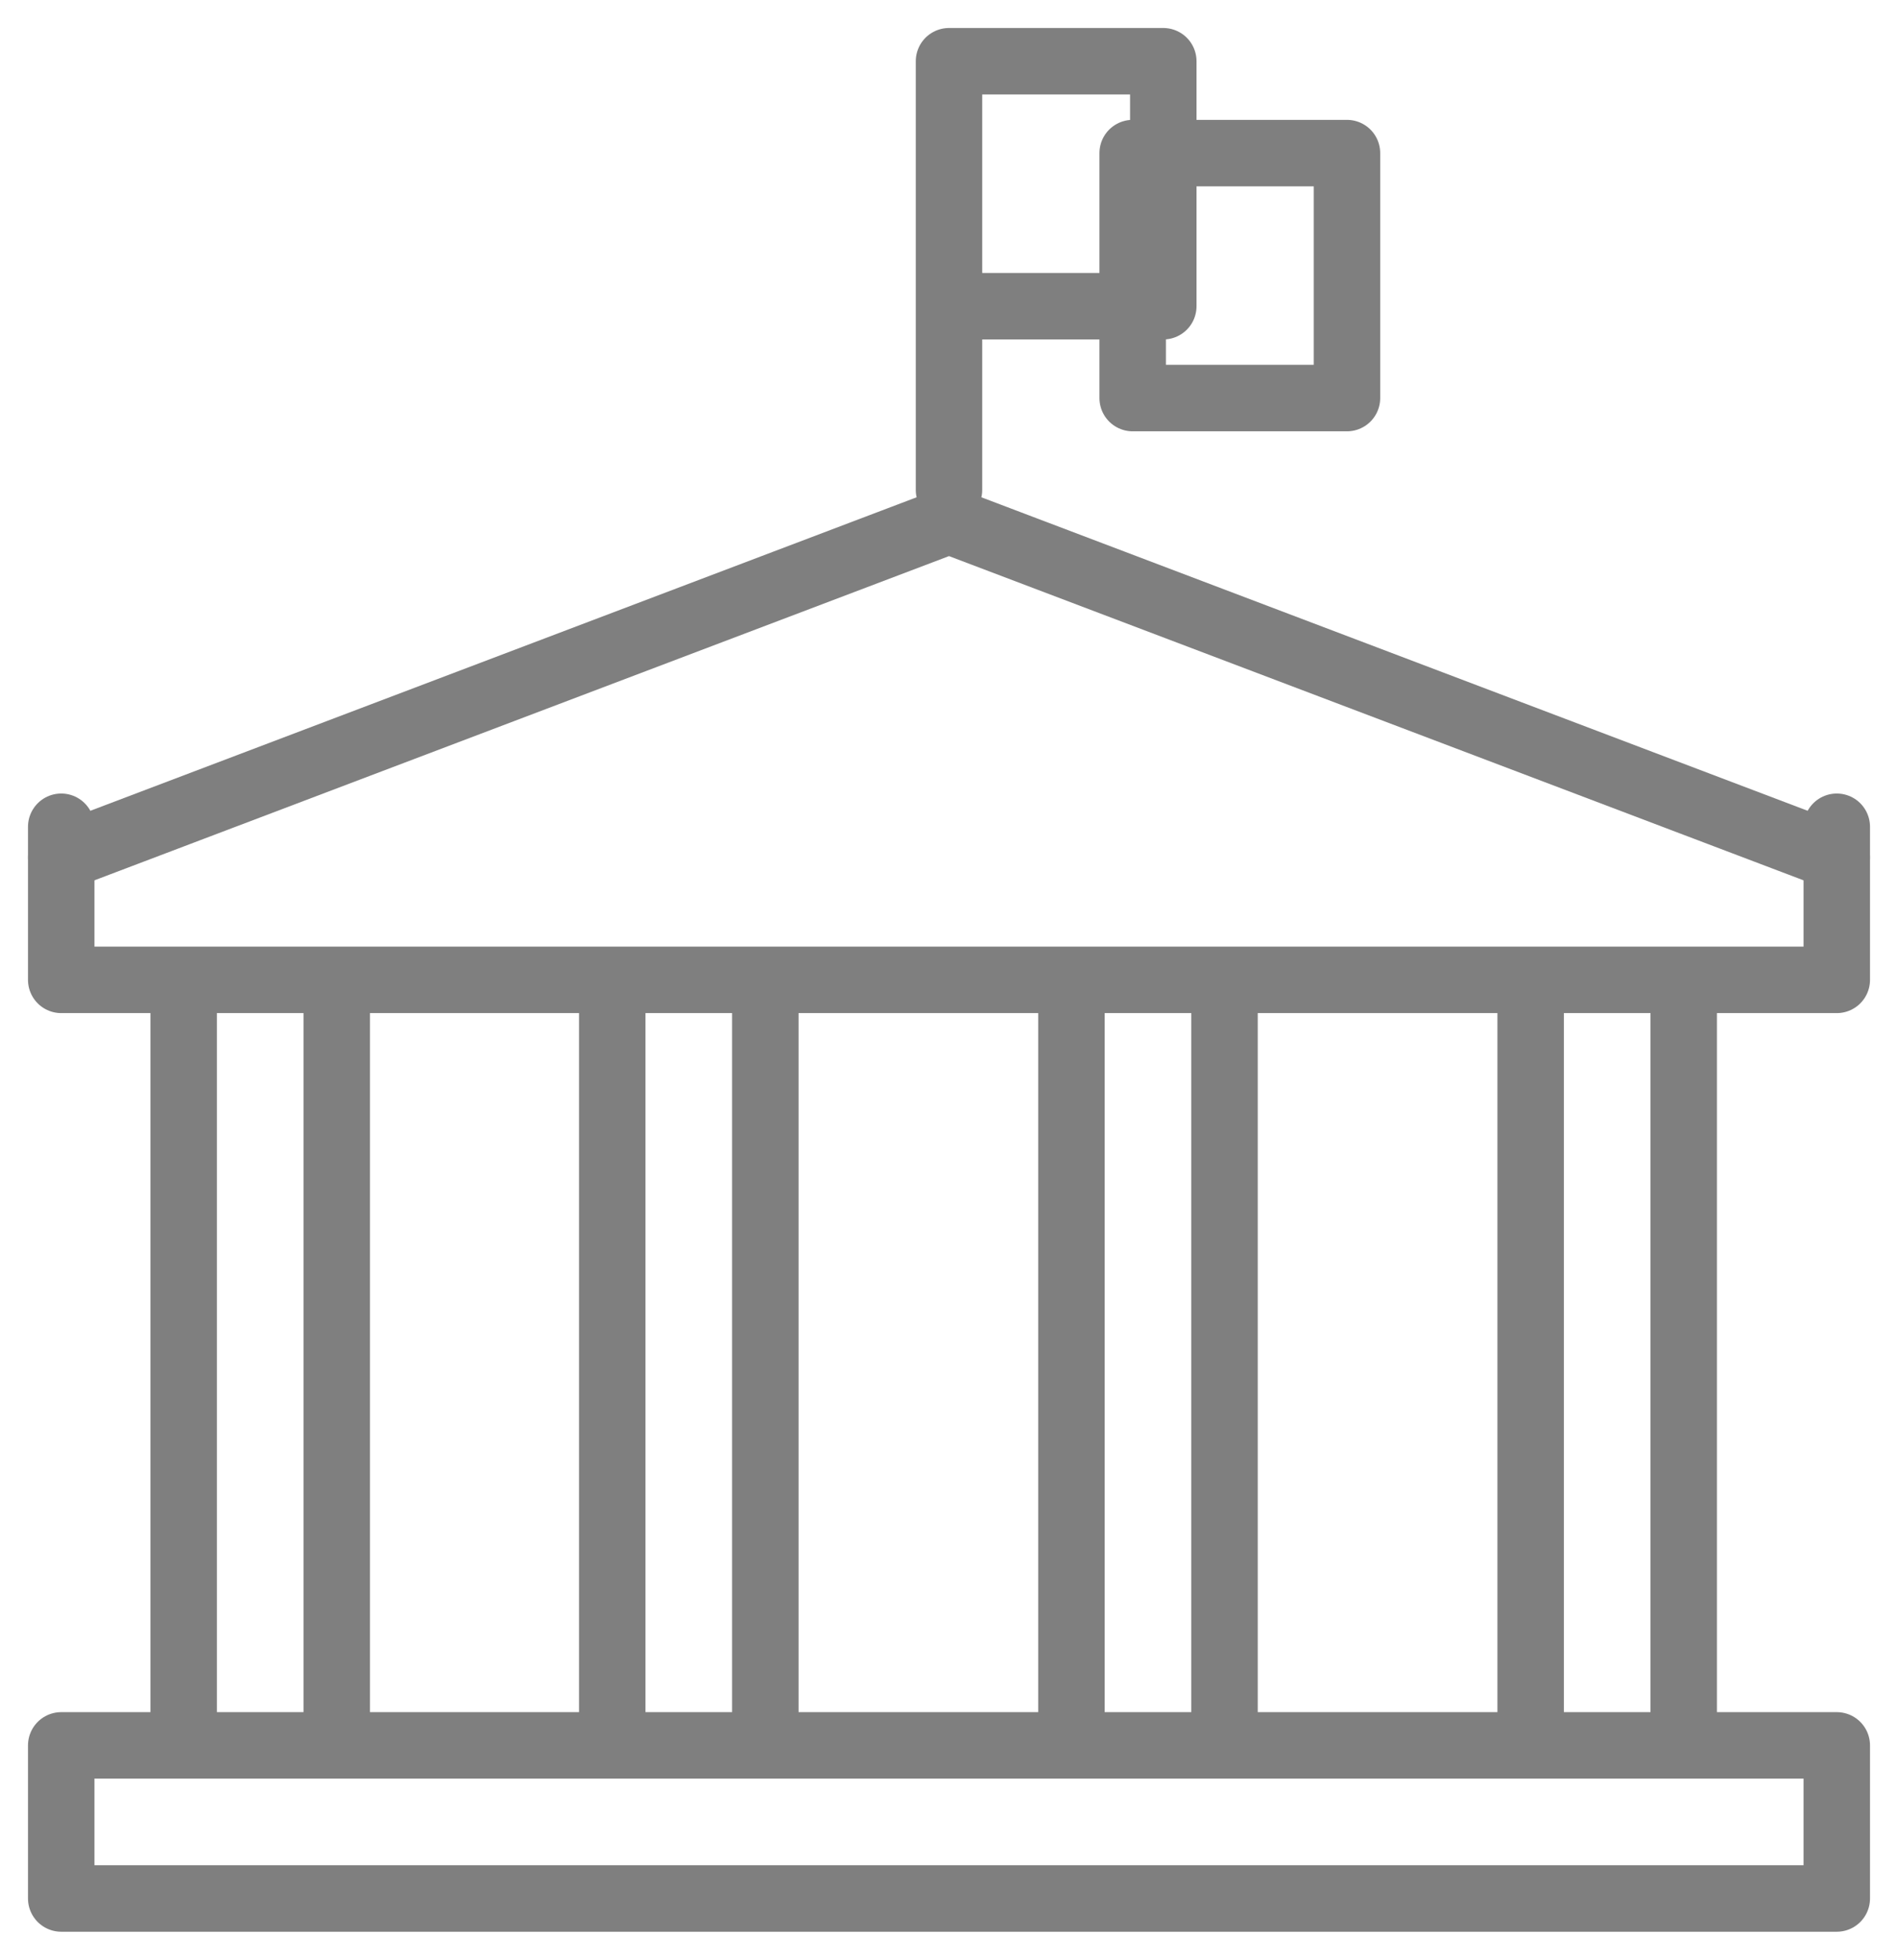 <svg xmlns="http://www.w3.org/2000/svg" width="62" height="64" viewBox="0 0 62 64">
    <g fill="none" fill-rule="evenodd" stroke="#000" stroke-linecap="round" stroke-linejoin="round" stroke-width="2.171" opacity=".5">
        <path d="M6 32v25h5V32M20 32v25h5V32M35 32v25h5V32M50 32v25h5V32M2 57h58v5H2zM60 27v5H2v-5"/>
        <path d="M2 28l29-11 29 11M31 16V2M31 2h7v8h-7z"/>
        <path d="M37 5h7v8h-7z"/>
    </g>
</svg>
